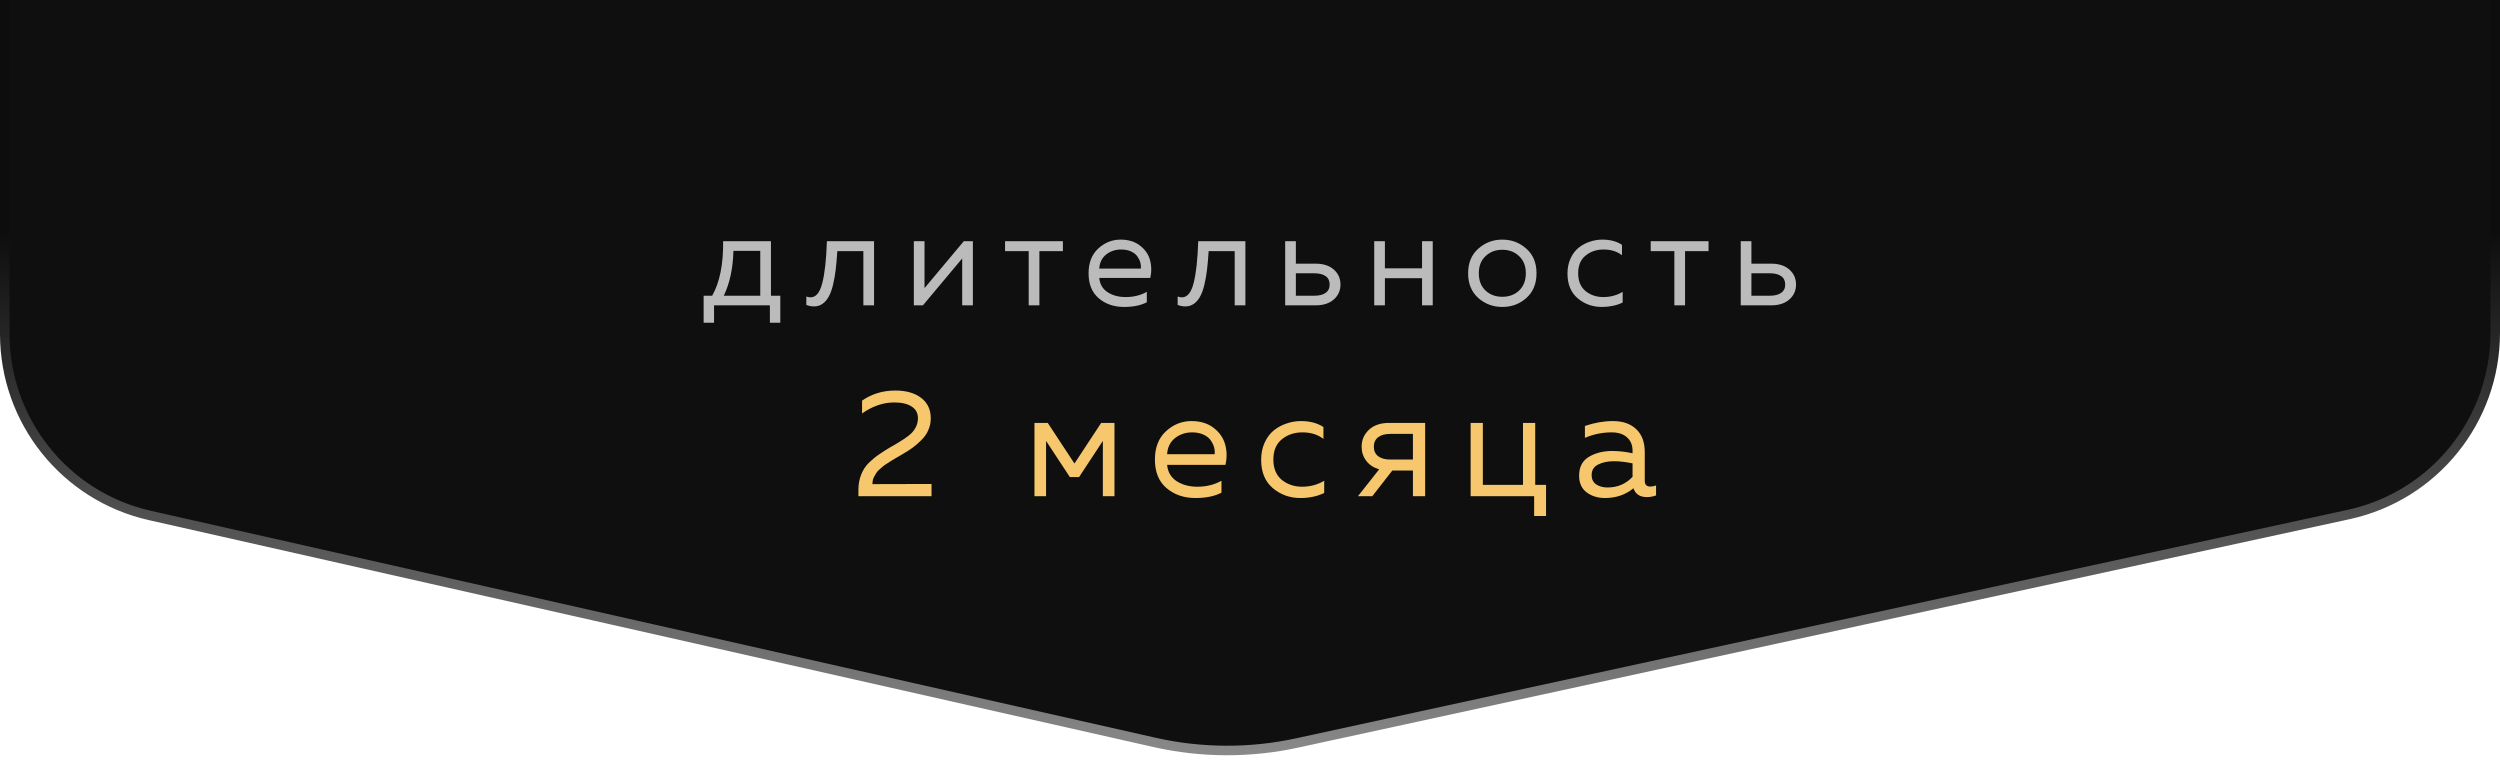 <?xml version="1.0" encoding="UTF-8"?> <svg xmlns="http://www.w3.org/2000/svg" width="262" height="80" viewBox="0 0 262 80" fill="none"><path d="M20 -27.5H242C252.77 -27.5 261.5 -18.77 261.5 -8V34.864C261.5 44.038 255.105 51.971 246.14 53.919L195.12 65.004L135.925 77.865C131.004 78.934 125.91 78.913 120.999 77.804L15.704 54.02C6.813 52.011 0.5 44.113 0.5 34.999V-8C0.5 -18.77 9.23 -27.5 20 -27.5Z" fill="#0F0F0F" stroke="url(#paint0_linear_1370_186)"></path><path d="M74.832 33.82H73.74V30.992H74.636C75.429 29.592 75.812 27.688 75.784 25.28H80.796V30.992H81.776V33.82H80.684V32H74.832V33.82ZM76.862 26.288C76.815 28.127 76.479 29.695 75.854 30.992H79.676V26.288H76.862ZM87.751 26.316C87.704 27.053 87.648 27.697 87.583 28.248C87.518 28.799 87.424 29.331 87.303 29.844C87.182 30.348 87.032 30.759 86.855 31.076C86.687 31.393 86.472 31.645 86.211 31.832C85.95 32.019 85.651 32.112 85.315 32.112C85.044 32.112 84.774 32.061 84.503 31.958V31.076C84.653 31.132 84.802 31.16 84.951 31.16C85.511 31.16 85.917 30.67 86.169 29.69C86.43 28.701 86.594 27.231 86.659 25.28H91.601V32H90.481V26.316H87.751ZM96.722 32H95.77V25.28H96.89V30.194L101.006 25.28H101.958V32H100.838V27.086L96.722 32ZM108.928 32H107.808V26.316H105.33V25.28H111.392V26.316H108.928V32ZM114.082 28.64C114.082 27.539 114.418 26.675 115.09 26.05C115.772 25.425 116.551 25.112 117.428 25.112C118.25 25.112 118.926 25.317 119.458 25.728C120 26.139 120.354 26.647 120.522 27.254C120.69 27.851 120.7 28.477 120.55 29.13H115.202C115.268 29.793 115.562 30.292 116.084 30.628C116.607 30.964 117.237 31.132 117.974 31.132C118.796 31.132 119.533 30.95 120.186 30.586V31.678C119.561 32.005 118.768 32.168 117.806 32.168C116.742 32.168 115.856 31.865 115.146 31.258C114.437 30.651 114.082 29.779 114.082 28.64ZM119.556 28.15C119.584 27.954 119.57 27.749 119.514 27.534C119.458 27.319 119.356 27.105 119.206 26.89C119.066 26.675 118.847 26.498 118.548 26.358C118.25 26.218 117.9 26.148 117.498 26.148C116.892 26.148 116.364 26.325 115.916 26.68C115.478 27.035 115.24 27.525 115.202 28.15H119.556ZM126.667 26.316C126.62 27.053 126.564 27.697 126.499 28.248C126.433 28.799 126.34 29.331 126.219 29.844C126.097 30.348 125.948 30.759 125.771 31.076C125.603 31.393 125.388 31.645 125.127 31.832C124.865 32.019 124.567 32.112 124.231 32.112C123.96 32.112 123.689 32.061 123.419 31.958V31.076C123.568 31.132 123.717 31.16 123.867 31.16C124.427 31.16 124.833 30.67 125.085 29.69C125.346 28.701 125.509 27.231 125.575 25.28H130.517V32H129.397V26.316H126.667ZM137.878 32H134.686V25.28H135.806V27.632H137.878C138.68 27.632 139.315 27.837 139.782 28.248C140.248 28.659 140.482 29.181 140.482 29.816C140.482 30.451 140.248 30.973 139.782 31.384C139.315 31.795 138.68 32 137.878 32ZM135.806 28.64V30.992H137.738C138.242 30.992 138.634 30.894 138.914 30.698C139.203 30.502 139.348 30.208 139.348 29.816C139.348 29.424 139.203 29.13 138.914 28.934C138.634 28.738 138.242 28.64 137.738 28.64H135.806ZM145.138 32H144.018V25.28H145.138V28.122H149.03V25.28H150.15V32H149.03V29.158H145.138V32ZM154.923 31.23C154.214 30.595 153.859 29.732 153.859 28.64C153.859 27.548 154.214 26.689 154.923 26.064C155.632 25.429 156.472 25.112 157.443 25.112C158.423 25.112 159.263 25.429 159.963 26.064C160.672 26.689 161.027 27.548 161.027 28.64C161.027 29.732 160.672 30.595 159.963 31.23C159.263 31.855 158.423 32.168 157.443 32.168C156.472 32.168 155.632 31.855 154.923 31.23ZM159.207 30.446C159.674 29.998 159.907 29.396 159.907 28.64C159.907 27.884 159.674 27.287 159.207 26.848C158.74 26.4 158.152 26.176 157.443 26.176C156.734 26.176 156.146 26.4 155.679 26.848C155.212 27.287 154.979 27.884 154.979 28.64C154.979 29.396 155.212 29.998 155.679 30.446C156.146 30.885 156.734 31.104 157.443 31.104C158.152 31.104 158.74 30.885 159.207 30.446ZM164.272 28.668C164.272 28.08 164.379 27.553 164.594 27.086C164.808 26.619 165.088 26.246 165.434 25.966C165.788 25.686 166.176 25.476 166.596 25.336C167.025 25.187 167.464 25.112 167.912 25.112C168.742 25.112 169.433 25.294 169.984 25.658V26.75C169.47 26.349 168.826 26.148 168.052 26.148C167.324 26.148 166.698 26.358 166.176 26.778C165.653 27.198 165.392 27.819 165.392 28.64C165.392 29.452 165.648 30.073 166.162 30.502C166.684 30.922 167.305 31.132 168.024 31.132C168.77 31.132 169.447 30.95 170.054 30.586V31.706C169.419 32.014 168.691 32.168 167.87 32.168C166.899 32.168 166.054 31.865 165.336 31.258C164.626 30.651 164.272 29.788 164.272 28.668ZM176.593 32H175.473V26.316H172.995V25.28H179.057V26.316H176.593V32ZM185.62 32H182.428V25.28H183.548V27.632H185.62C186.422 27.632 187.057 27.837 187.524 28.248C187.99 28.659 188.224 29.181 188.224 29.816C188.224 30.451 187.99 30.973 187.524 31.384C187.057 31.795 186.422 32 185.62 32ZM183.548 28.64V30.992H185.48C185.984 30.992 186.376 30.894 186.656 30.698C186.945 30.502 187.09 30.208 187.09 29.816C187.09 29.424 186.945 29.13 186.656 28.934C186.376 28.738 185.984 28.64 185.48 28.64H183.548Z" fill="#BBBBBB"></path><path d="M90.344 41.984C91.358 41.28 92.52 40.928 93.832 40.928C94.963 40.928 95.864 41.184 96.536 41.696C97.208 42.208 97.544 42.923 97.544 43.84C97.544 44.277 97.459 44.688 97.288 45.072C97.128 45.456 96.883 45.808 96.552 46.128C96.232 46.448 95.918 46.72 95.608 46.944C95.31 47.157 94.931 47.397 94.472 47.664C94.419 47.696 94.254 47.792 93.976 47.952C93.71 48.112 93.539 48.213 93.464 48.256C93.4 48.299 93.251 48.395 93.016 48.544C92.792 48.683 92.643 48.784 92.568 48.848C92.504 48.912 92.387 49.013 92.216 49.152C92.056 49.291 91.944 49.408 91.88 49.504C91.827 49.6 91.752 49.723 91.656 49.872C91.571 50.011 91.512 50.149 91.48 50.288C91.448 50.427 91.432 50.576 91.432 50.736L97.624 50.72V52H89.96V51.36C89.96 50.763 90.056 50.224 90.248 49.744C90.44 49.253 90.712 48.837 91.064 48.496C91.427 48.144 91.784 47.851 92.136 47.616C92.488 47.371 92.899 47.109 93.368 46.832C93.475 46.779 93.555 46.736 93.608 46.704C94.579 46.139 95.214 45.707 95.512 45.408C95.971 44.939 96.2 44.411 96.2 43.824C96.2 43.291 95.982 42.885 95.544 42.608C95.118 42.32 94.51 42.176 93.72 42.176C92.568 42.176 91.443 42.56 90.344 43.328V41.984ZM109.628 52H108.412V44.32H109.804L112.604 48.576L115.404 44.32H116.796V52H115.58V46.208L113.084 50H112.124L109.628 46.208V52ZM121.034 48.16C121.034 46.901 121.418 45.915 122.186 45.2C122.965 44.485 123.855 44.128 124.858 44.128C125.797 44.128 126.57 44.363 127.178 44.832C127.797 45.301 128.202 45.883 128.394 46.576C128.586 47.259 128.597 47.973 128.426 48.72H122.314C122.389 49.477 122.725 50.048 123.322 50.432C123.919 50.816 124.639 51.008 125.482 51.008C126.421 51.008 127.263 50.8 128.01 50.384V51.632C127.295 52.005 126.389 52.192 125.29 52.192C124.074 52.192 123.061 51.845 122.25 51.152C121.439 50.459 121.034 49.461 121.034 48.16ZM127.29 47.6C127.322 47.376 127.306 47.141 127.242 46.896C127.178 46.651 127.061 46.405 126.89 46.16C126.73 45.915 126.479 45.712 126.138 45.552C125.797 45.392 125.397 45.312 124.938 45.312C124.245 45.312 123.642 45.515 123.13 45.92C122.629 46.325 122.357 46.885 122.314 47.6H127.29ZM132.168 48.192C132.168 47.52 132.291 46.917 132.536 46.384C132.782 45.851 133.102 45.424 133.496 45.104C133.902 44.784 134.344 44.544 134.824 44.384C135.315 44.213 135.816 44.128 136.328 44.128C137.278 44.128 138.067 44.336 138.696 44.752V46C138.11 45.541 137.374 45.312 136.488 45.312C135.656 45.312 134.942 45.552 134.344 46.032C133.747 46.512 133.448 47.221 133.448 48.16C133.448 49.088 133.742 49.797 134.328 50.288C134.926 50.768 135.635 51.008 136.456 51.008C137.31 51.008 138.083 50.8 138.776 50.384V51.664C138.051 52.016 137.219 52.192 136.28 52.192C135.171 52.192 134.206 51.845 133.384 51.152C132.574 50.459 132.168 49.472 132.168 48.192ZM143.818 52H142.314L144.538 49.184C143.951 49.013 143.498 48.715 143.178 48.288C142.858 47.861 142.698 47.371 142.698 46.816C142.698 46.112 142.954 45.52 143.466 45.04C143.978 44.56 144.682 44.32 145.578 44.32H149.354V52H148.074V49.312H145.914L143.818 52ZM144.426 45.824C144.127 46.059 143.978 46.389 143.978 46.816C143.978 47.243 144.127 47.573 144.426 47.808C144.735 48.043 145.156 48.16 145.69 48.16H148.074V45.472H145.69C145.156 45.472 144.735 45.589 144.426 45.824ZM162.026 54.08H160.778V52H154.122V44.32H155.402V50.816H159.61V44.32H160.89V50.816H162.026V54.08ZM172.371 50.4C172.371 50.795 172.568 50.992 172.963 50.992C173.134 50.992 173.331 50.955 173.555 50.88V51.92C173.235 52.037 172.915 52.096 172.595 52.096C171.859 52.096 171.39 51.787 171.187 51.168C170.366 51.851 169.368 52.192 168.195 52.192C167.448 52.192 166.808 51.995 166.275 51.6C165.752 51.195 165.491 50.613 165.491 49.856C165.491 48.949 165.827 48.293 166.499 47.888C167.182 47.472 168.003 47.264 168.963 47.264C169.667 47.264 170.376 47.344 171.091 47.504V47.232C171.091 46.645 170.899 46.181 170.515 45.84C170.131 45.488 169.592 45.312 168.899 45.312C167.928 45.312 166.995 45.504 166.099 45.888V44.64C167.102 44.299 168.078 44.128 169.027 44.128C170.072 44.128 170.888 44.411 171.475 44.976C172.072 45.531 172.371 46.336 172.371 47.392V50.4ZM166.803 49.792C166.803 50.219 166.963 50.544 167.283 50.768C167.614 50.981 168.008 51.088 168.467 51.088C169.523 51.088 170.398 50.715 171.091 49.968V48.56C170.366 48.411 169.715 48.336 169.139 48.336C168.488 48.336 167.934 48.453 167.475 48.688C167.027 48.912 166.803 49.28 166.803 49.792Z" fill="#F6C76C"></path><defs><linearGradient id="paint0_linear_1370_186" x1="131" y1="-28" x2="131" y2="80" gradientUnits="userSpaceOnUse"><stop offset="0.484" stop-color="#0D0D0D"></stop><stop offset="1" stop-color="#8B8B8B"></stop></linearGradient></defs></svg> 